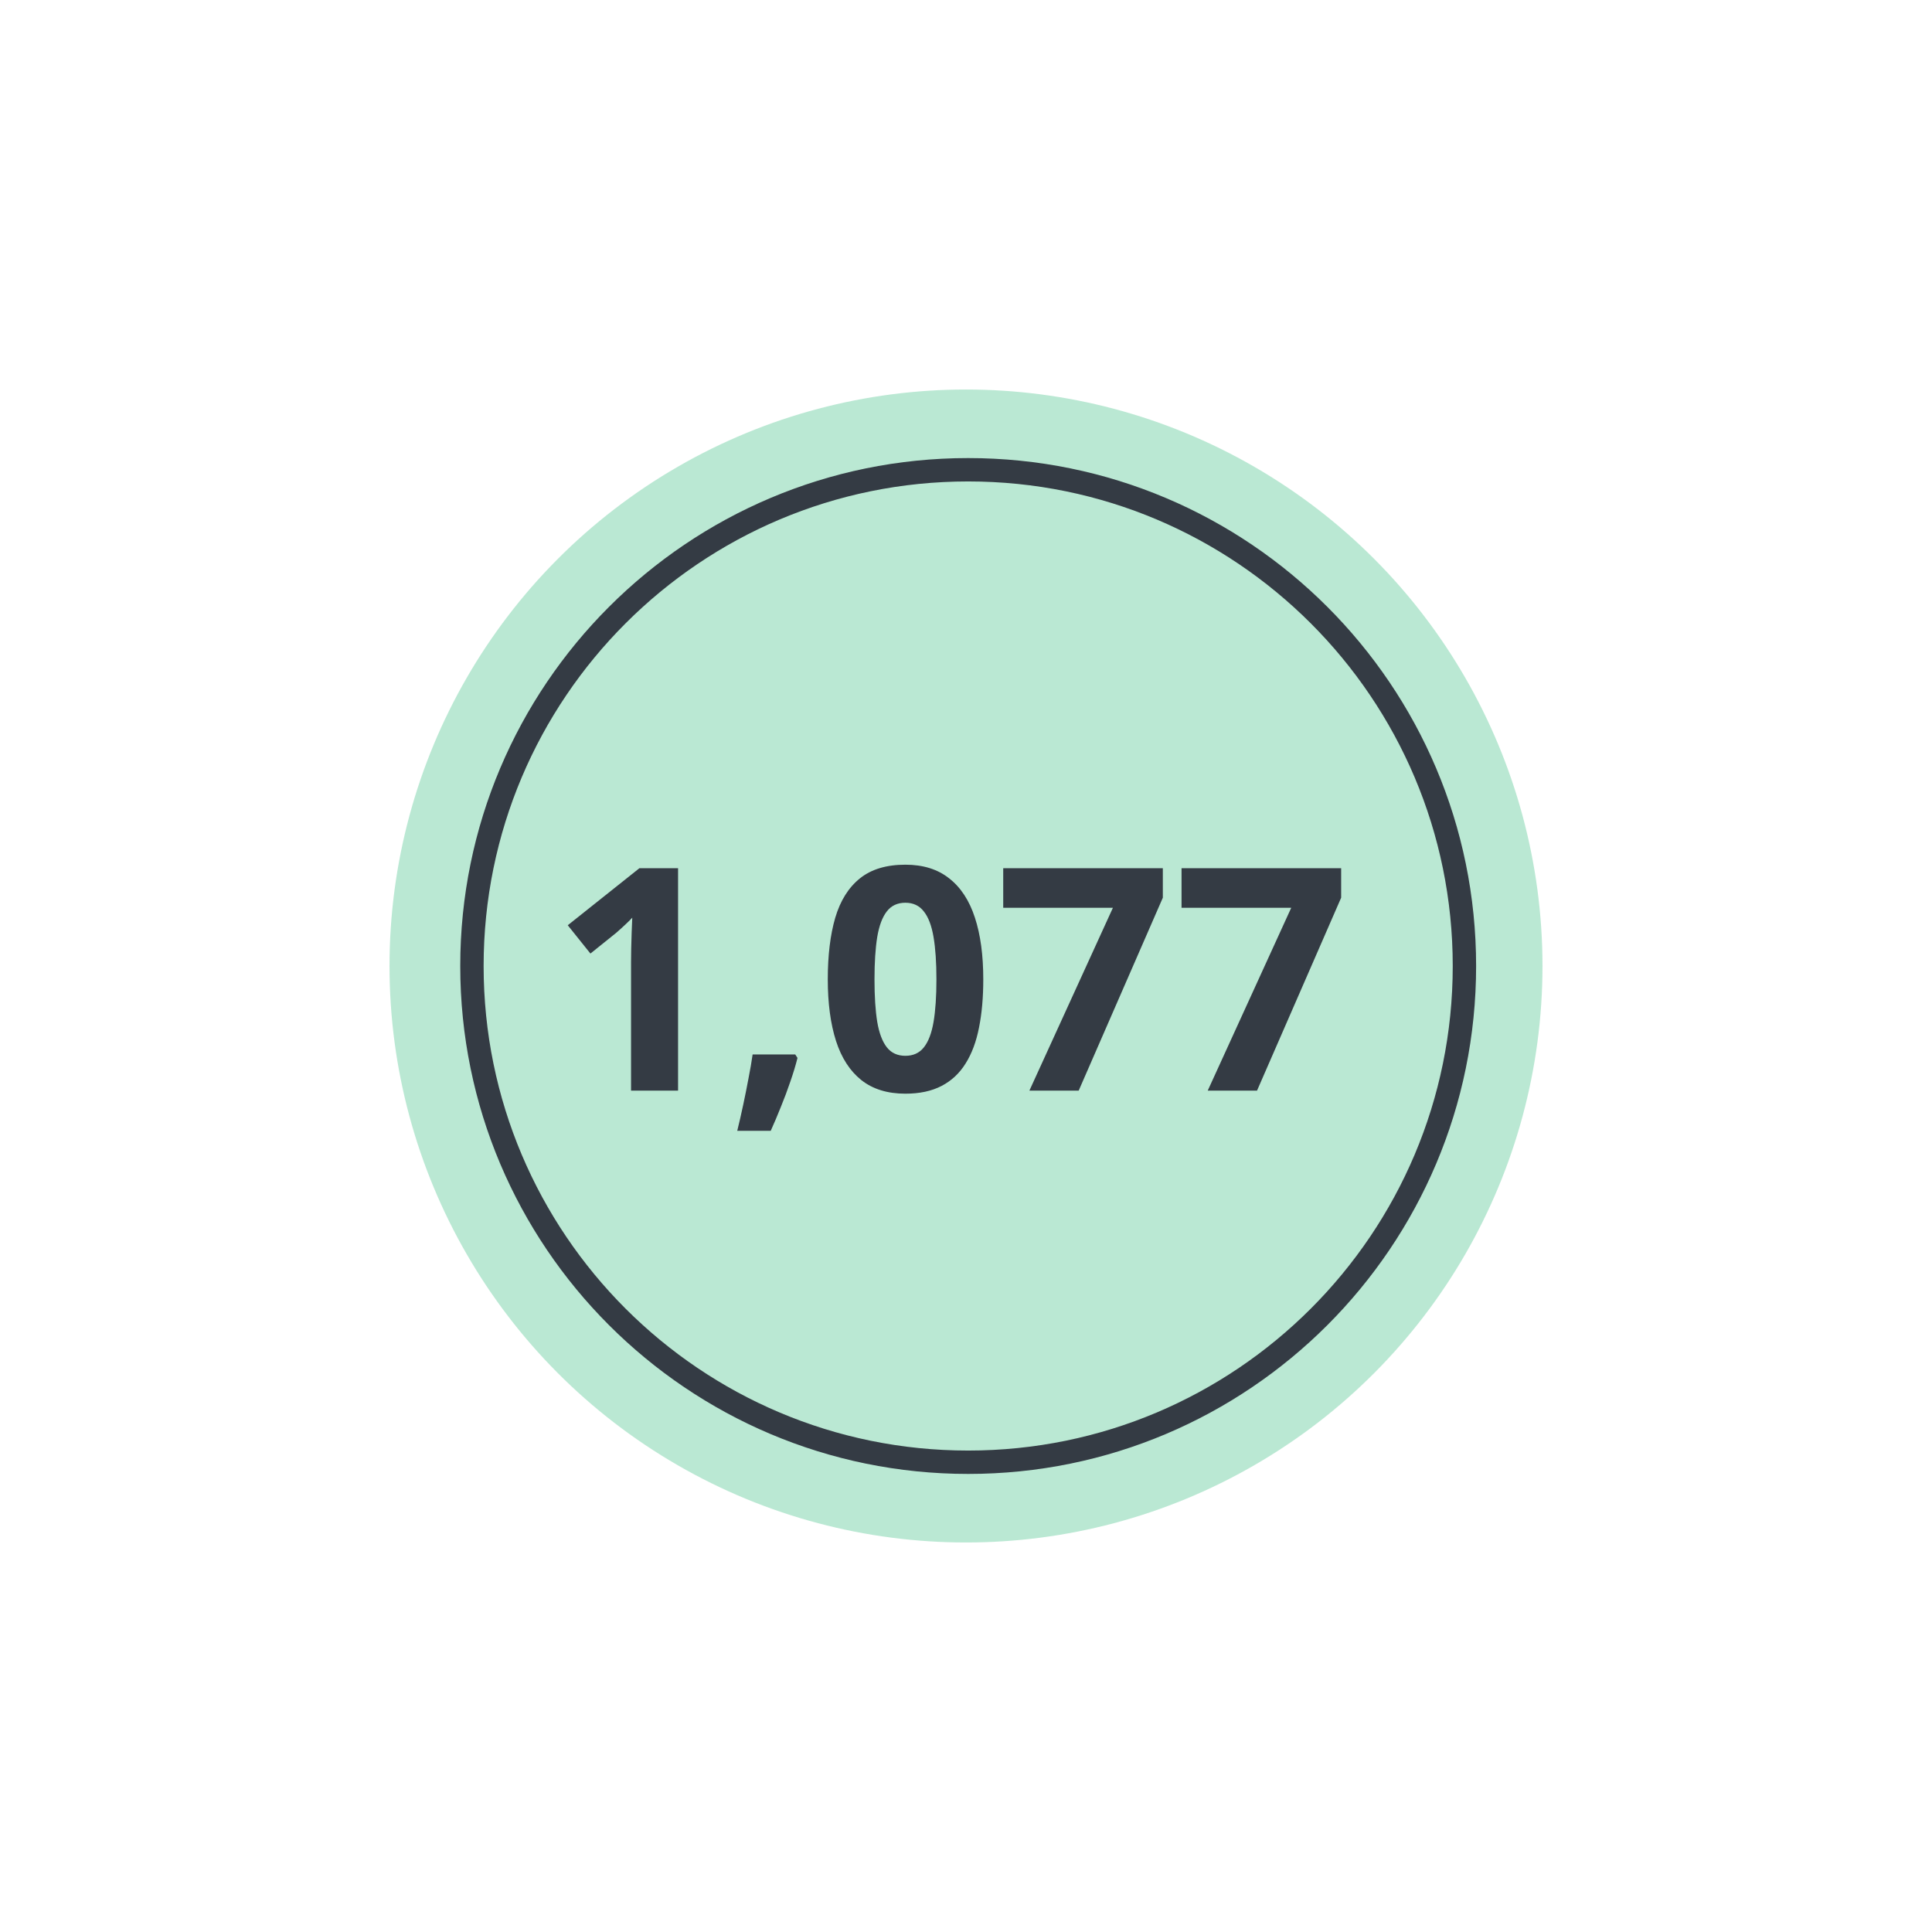 <svg width="124" height="124" viewBox="0 0 124 124" fill="none" xmlns="http://www.w3.org/2000/svg">
<g filter="url(#filter0_f_687_32)">
<circle cx="62" cy="62" r="37" fill="#9DDEC1" fill-opacity="0.7"/>
</g>
<path d="M43.52 70H40.502V61.738C40.502 61.51 40.505 61.23 40.512 60.898C40.518 60.56 40.528 60.215 40.541 59.863C40.554 59.505 40.567 59.183 40.58 58.897C40.508 58.981 40.362 59.128 40.141 59.336C39.926 59.538 39.724 59.72 39.535 59.883L37.895 61.201L36.44 59.385L41.039 55.723H43.52V70ZM51.039 67.676L51.185 67.9C51.068 68.369 50.915 68.874 50.727 69.414C50.544 69.954 50.342 70.495 50.121 71.035C49.906 71.576 49.688 72.09 49.467 72.578H47.318C47.449 72.051 47.575 71.497 47.699 70.918C47.823 70.338 47.937 69.769 48.041 69.209C48.152 68.649 48.24 68.138 48.305 67.676H51.039ZM63.109 62.861C63.109 64.014 63.018 65.042 62.836 65.947C62.66 66.852 62.374 67.62 61.977 68.252C61.586 68.883 61.072 69.365 60.434 69.697C59.796 70.029 59.021 70.195 58.109 70.195C56.964 70.195 56.023 69.906 55.287 69.326C54.551 68.74 54.008 67.9 53.656 66.807C53.305 65.706 53.129 64.391 53.129 62.861C53.129 61.318 53.288 60 53.607 58.906C53.933 57.806 54.46 56.963 55.19 56.377C55.919 55.791 56.892 55.498 58.109 55.498C59.249 55.498 60.186 55.791 60.922 56.377C61.664 56.956 62.214 57.796 62.572 58.897C62.93 59.99 63.109 61.312 63.109 62.861ZM56.127 62.861C56.127 63.949 56.185 64.857 56.303 65.586C56.426 66.309 56.632 66.852 56.918 67.217C57.204 67.581 57.602 67.764 58.109 67.764C58.611 67.764 59.005 67.585 59.291 67.227C59.584 66.862 59.792 66.318 59.916 65.596C60.04 64.867 60.102 63.955 60.102 62.861C60.102 61.774 60.04 60.866 59.916 60.137C59.792 59.408 59.584 58.861 59.291 58.496C59.005 58.125 58.611 57.94 58.109 57.94C57.602 57.94 57.204 58.125 56.918 58.496C56.632 58.861 56.426 59.408 56.303 60.137C56.185 60.866 56.127 61.774 56.127 62.861ZM66.068 70L71.43 58.262H64.389V55.723H74.633V57.617L69.232 70H66.068ZM77.514 70L82.875 58.262H75.834V55.723H86.078V57.617L80.678 70H77.514Z" fill="#343B44"/>
<path d="M62.14 93.85C79.73 93.85 93.99 79.59 93.99 62C93.99 44.41 79.73 30.15 62.14 30.15C44.55 30.15 30.29 44.41 30.29 62C30.29 79.59 44.55 93.85 62.14 93.85Z" stroke="#343B44" stroke-width="1.5" stroke-miterlimit="10"/>
<defs>
<filter id="filter0_f_687_32" x="0" y="0" width="124" height="124" filterUnits="userSpaceOnUse" color-interpolation-filters="sRGB">
<feFlood flood-opacity="0" result="BackgroundImageFix"/>
<feBlend mode="normal" in="SourceGraphic" in2="BackgroundImageFix" result="shape"/>
<feGaussianBlur stdDeviation="12.5" result="effect1_foregroundBlur_687_32"/>
</filter>
</defs>
</svg>
